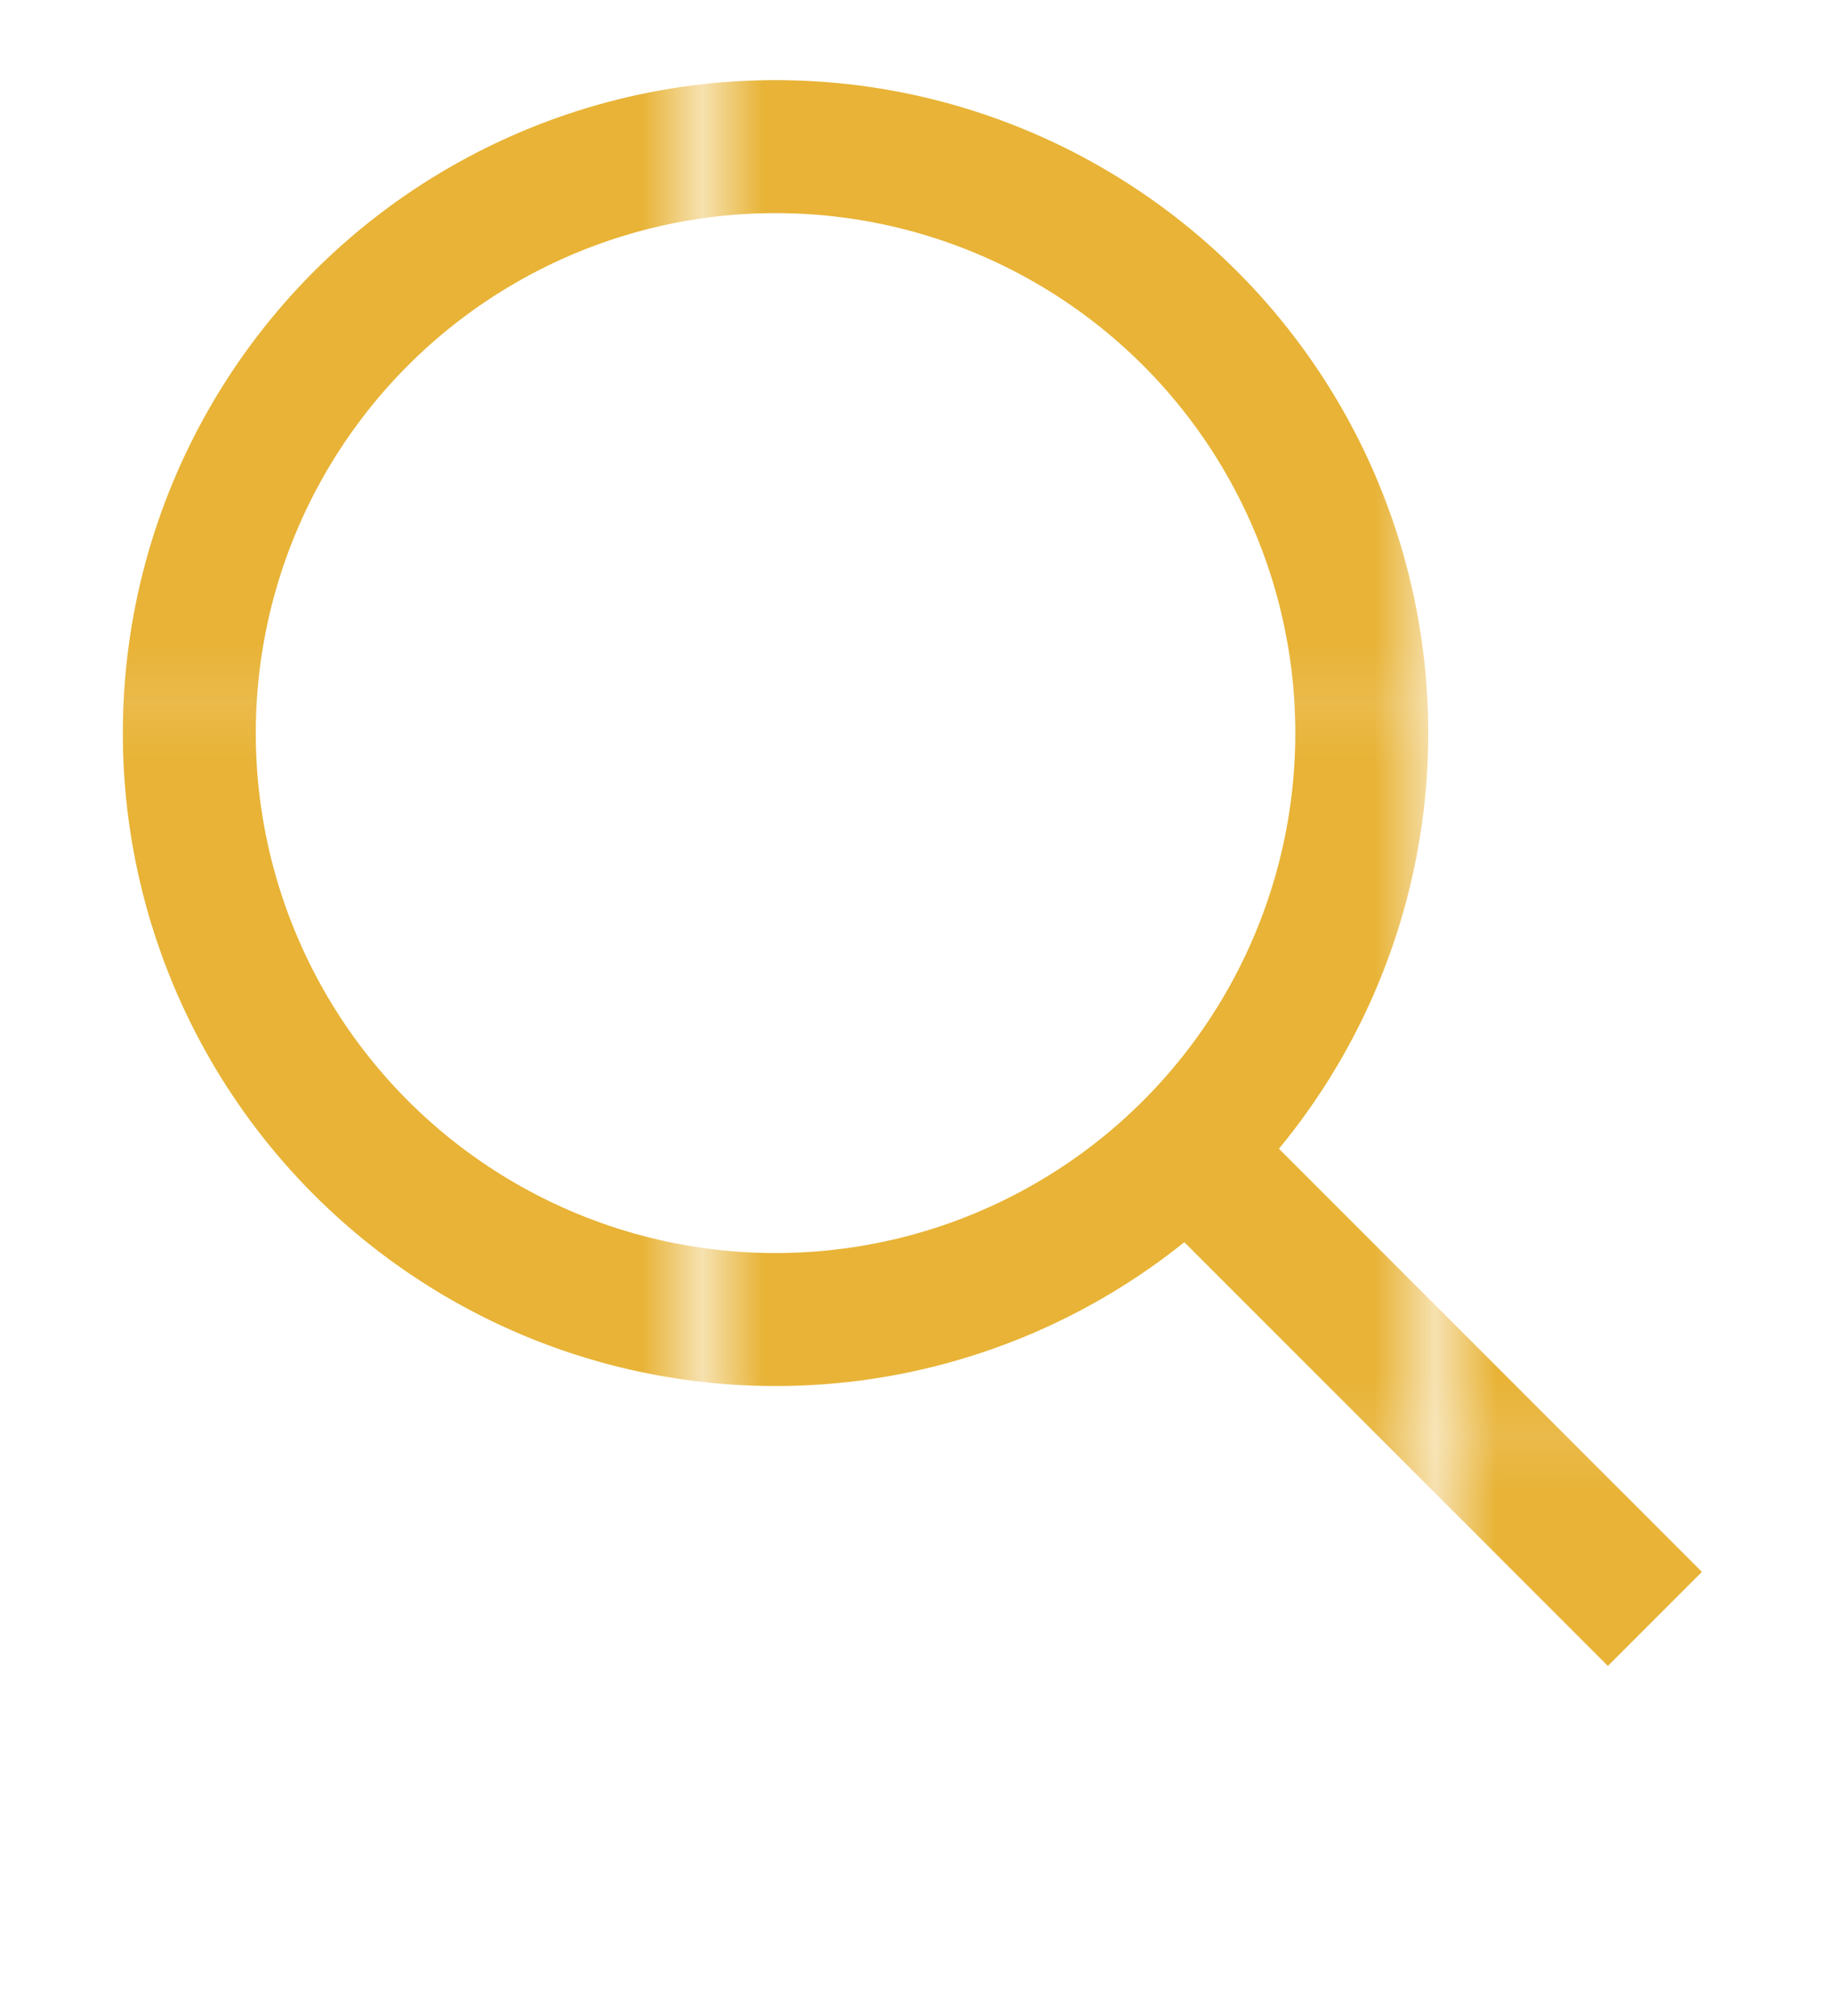 <?xml version="1.0" encoding="UTF-8"?>
<svg xmlns="http://www.w3.org/2000/svg" xmlns:xlink="http://www.w3.org/1999/xlink" version="1.1" id="Layer_1" x="0px" y="0px" viewBox="0 0 30 33" xml:space="preserve">
<pattern width="11.4" height="11.9" patternUnits="userSpaceOnUse" id="New_Pattern_Swatch_1" viewBox="0 -11.9 11.4 11.9" overflow="visible">
	<g>
		<rect x="0" y="-11.9" fill="none" width="11.4" height="11.9"></rect>
		<rect x="0" y="-11.9" fill="#E8B336" width="11.4" height="11.9"></rect>
	</g>
</pattern>
<circle fill="none" stroke="url(#New_Pattern_Swatch_1)" stroke-width="2.177" stroke-miterlimit="10" cx="12.7" cy="12" r="9.6"></circle>
<line fill="none" stroke="url(#New_Pattern_Swatch_1)" stroke-width="2.177" stroke-miterlimit="10" x1="20" y1="19.4" x2="27.1" y2="26.5"></line>
<g>
</g>
<g>
</g>
<g>
</g>
<g>
</g>
<g>
</g>
<g>
</g>
</svg>
